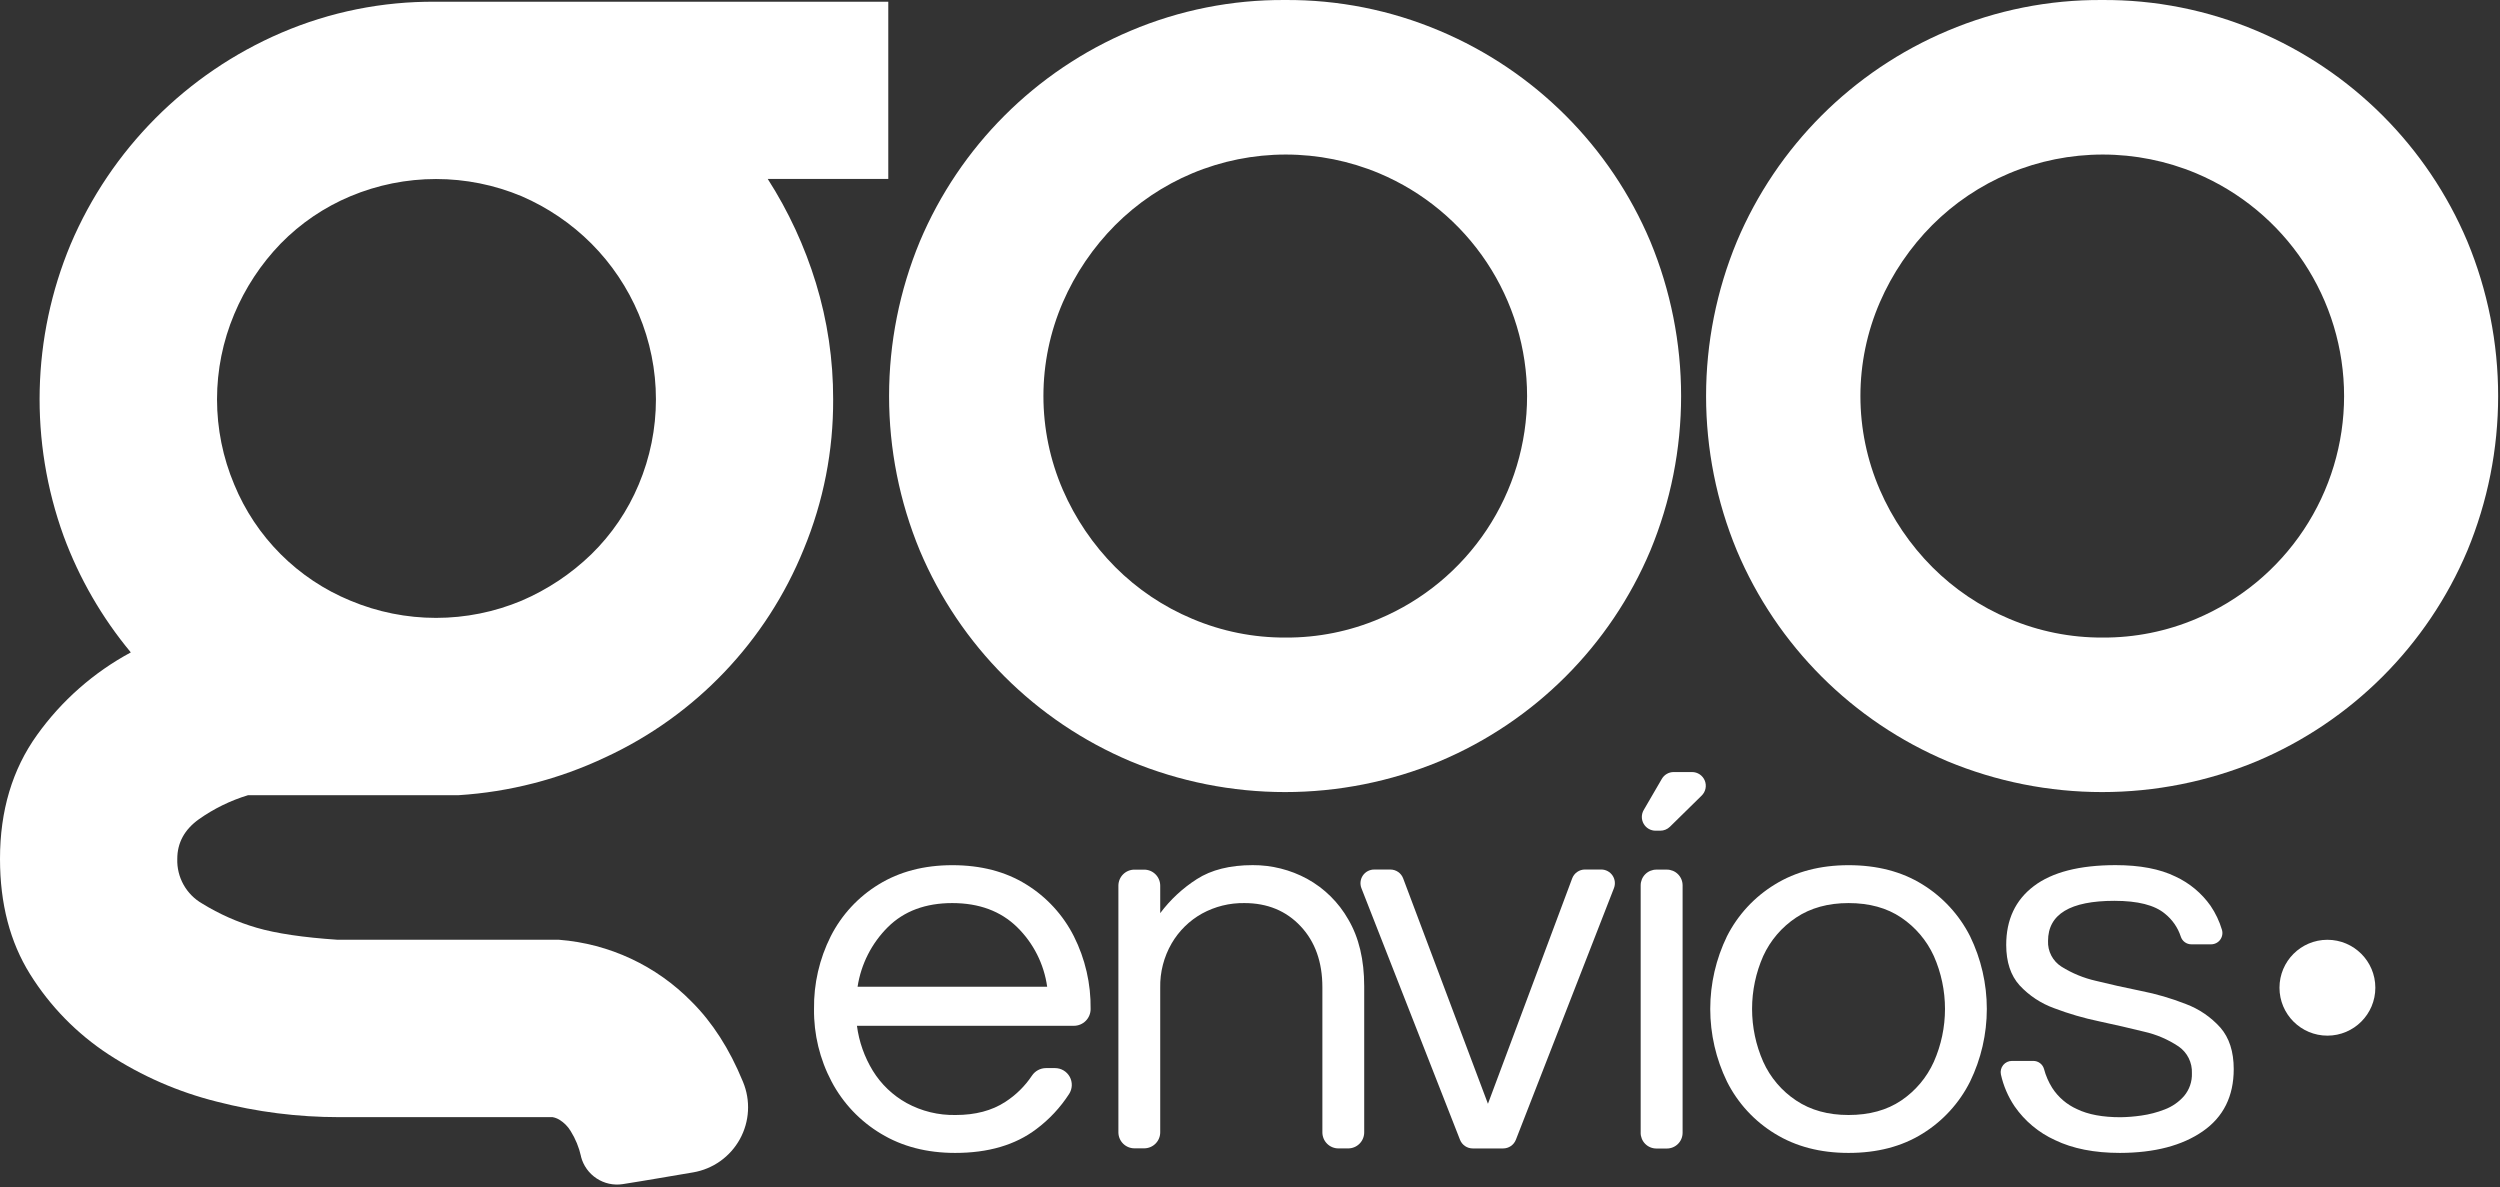 <svg width="954" height="453" viewBox="0 0 954 453" fill="none" xmlns="http://www.w3.org/2000/svg">
<rect x="0" y="0" width="954" height="453" fill="#333333" stroke="none"/>
<path d="M41.38 402.334C54.069 410.62 68.056 416.725 82.76 420.394C97.995 424.323 113.666 426.309 129.4 426.304H210.87C211.797 426.476 212.684 426.815 213.49 427.304C215.242 428.381 216.709 429.863 217.77 431.624C219.617 434.585 220.949 437.838 221.71 441.244V441.374C222.593 444.784 224.71 447.744 227.652 449.682C230.593 451.62 234.148 452.398 237.63 451.864C246.63 450.464 255.56 448.864 264.54 447.374C268.269 446.731 271.805 445.257 274.887 443.061C277.968 440.865 280.516 438.004 282.341 434.689C284.166 431.375 285.221 427.692 285.429 423.913C285.637 420.135 284.991 416.359 283.54 412.864L283.39 412.514C278.343 400.247 271.87 390.174 263.97 382.294C250.519 368.523 232.522 360.108 213.33 358.614H128.87C115.71 357.734 105.397 356.204 97.93 354.024C90.638 351.902 83.665 348.808 77.2 344.824C74.203 343.117 71.73 340.624 70.047 337.614C68.364 334.604 67.535 331.191 67.65 327.744C67.65 321.611 70.393 316.574 75.88 312.634C81.607 308.584 87.948 305.481 94.66 303.444H175C194.413 302.217 213.417 297.314 231 288.994C265.422 273.081 292.498 244.664 306.73 209.514C314.226 191.398 318.034 171.969 317.93 152.364C317.969 137.339 315.754 122.393 311.36 108.024C307.072 94.001 300.884 80.63 292.97 68.284H338.97V0.664H166.18C145.977 0.498 125.959 4.523 107.39 12.484C71.156 28.032 42.329 56.977 26.93 93.274C12.134 128.747 11.196 168.482 24.3 204.614C30.261 220.741 38.925 235.736 49.92 248.954C35.738 256.596 23.492 267.381 14.12 280.484C4.7 293.617 -0.007 309.381 7.07212e-06 327.774C7.07212e-06 344.854 3.83 359.521 11.49 371.774C19.122 384.006 29.321 394.433 41.38 402.334ZM89.38 119.884C93.561 109.881 99.574 100.748 107.11 92.954C114.683 85.213 123.731 79.068 133.72 74.884C144.068 70.548 155.175 68.314 166.395 68.314C177.615 68.314 188.722 70.548 199.07 74.884C208.999 79.177 218.028 85.308 225.68 92.954C233.38 100.683 239.512 109.827 243.74 119.884C248.072 130.172 250.304 141.222 250.304 152.384C250.304 163.547 248.072 174.597 243.74 184.884C239.562 194.871 233.421 203.917 225.68 211.484C217.964 218.965 208.946 224.974 199.07 229.214C188.722 233.551 177.615 235.784 166.395 235.784C155.175 235.784 144.068 233.551 133.72 229.214C123.767 225.121 114.724 219.096 107.113 211.487C99.502 203.878 93.475 194.836 89.38 184.884C85.048 174.597 82.816 163.547 82.816 152.384C82.816 141.222 85.048 130.172 89.38 119.884Z" fill="white"/>
<path d="M490.35 0.004C510.611 -0.145 530.689 3.85 549.35 11.744C585.628 27.026 614.494 55.888 629.78 92.164C637.524 110.858 641.51 130.894 641.51 151.129C641.51 171.364 637.524 191.4 629.78 210.094C614.494 246.371 585.628 275.232 549.35 290.514C530.659 298.265 510.624 302.254 490.39 302.254C470.156 302.254 450.121 298.265 431.43 290.514C395.157 275.224 366.295 246.365 351 210.094C343.256 191.4 339.27 171.364 339.27 151.129C339.27 130.894 343.256 110.858 351 92.164C366.295 55.893 395.157 27.034 431.43 11.744C450.066 3.86 470.115 -0.135 490.35 0.004ZM490.64 243.294C502.89 243.357 515.024 240.921 526.3 236.134C543.026 229.09 557.302 217.268 567.341 202.148C577.379 187.028 582.734 169.283 582.734 151.134C582.734 132.985 577.379 115.24 567.341 100.12C557.302 85 543.026 73.178 526.3 66.134C515.003 61.408 502.88 58.974 490.635 58.974C478.39 58.974 466.266 61.408 454.97 66.134C443.983 70.746 434.001 77.454 425.58 85.884C417.132 94.377 410.349 104.376 405.58 115.364C400.692 126.657 398.17 138.833 398.17 151.139C398.17 163.445 400.692 175.621 405.58 186.914C410.346 197.904 417.13 207.904 425.58 216.394C433.996 224.83 443.98 231.539 454.97 236.144C466.249 240.931 478.387 243.364 490.64 243.294Z" fill="white"/>
<path d="M802.13 0.004C822.391 -0.145 842.469 3.85 861.13 11.744C897.403 27.034 926.265 55.893 941.56 92.164C949.304 110.858 953.29 130.894 953.29 151.129C953.29 171.364 949.304 191.4 941.56 210.094C926.265 246.365 897.403 275.224 861.13 290.514C842.437 298.265 822.4 302.254 802.165 302.254C781.929 302.254 761.892 298.265 743.2 290.514C706.927 275.227 678.067 246.367 662.78 210.094C655.029 191.402 651.04 171.365 651.04 151.129C651.04 130.894 655.029 110.856 662.78 92.164C678.067 55.891 706.927 27.031 743.2 11.744C761.839 3.86 781.892 -0.135 802.13 0.004ZM802.41 243.294C814.66 243.359 826.794 240.923 838.07 236.134C854.796 229.09 869.072 217.268 879.111 202.148C889.149 187.028 894.504 169.283 894.504 151.134C894.504 132.985 889.149 115.24 879.111 100.12C869.072 85 854.796 73.178 838.07 66.134C826.773 61.408 814.65 58.974 802.405 58.974C790.16 58.974 778.036 61.408 766.74 66.134C755.755 70.748 745.772 77.456 737.35 85.884C728.901 94.376 722.117 104.375 717.35 115.364C712.458 126.657 709.934 138.832 709.934 151.139C709.934 163.446 712.458 175.621 717.35 186.914C722.115 197.905 728.899 207.904 737.35 216.394C745.767 224.828 755.751 231.537 766.74 236.144C778.02 240.928 790.157 243.361 802.41 243.294Z" fill="white"/>
<path d="M364.47 439.954C353.677 439.954 344.243 437.507 336.17 432.614C328.186 427.836 321.669 420.955 317.33 412.724C312.824 404.204 310.521 394.692 310.63 385.054C310.496 375.419 312.684 365.894 317.01 357.284C321.152 349.115 327.489 342.262 335.31 337.494C343.263 332.607 352.627 330.161 363.4 330.154C374.327 330.154 383.727 332.601 391.6 337.494C399.375 342.284 405.671 349.134 409.79 357.284C414.122 365.892 416.314 375.418 416.18 385.054C416.18 386.749 415.507 388.374 414.308 389.573C413.11 390.771 411.485 391.444 409.79 391.444H327.01C327.803 397.531 329.872 403.381 333.08 408.614C336.245 413.749 340.677 417.985 345.95 420.914C351.686 424.049 358.144 425.625 364.68 425.484C372.2 425.484 378.513 423.817 383.62 420.484C387.655 417.88 391.113 414.477 393.78 410.484C394.365 409.6 395.157 408.874 396.088 408.368C397.02 407.863 398.061 407.593 399.12 407.584H402.61C403.758 407.587 404.884 407.898 405.871 408.485C406.857 409.073 407.667 409.915 408.216 410.923C408.766 411.931 409.033 413.069 408.992 414.216C408.95 415.363 408.601 416.478 407.98 417.444C404.631 422.636 400.381 427.188 395.43 430.884C387.41 436.937 377.09 439.961 364.47 439.954ZM327.25 376.544H399.6C398.396 367.891 394.355 359.883 388.11 353.774C381.85 347.667 373.613 344.614 363.4 344.614C353.187 344.614 344.997 347.664 338.83 353.764C332.631 359.922 328.573 367.907 327.25 376.544Z" fill="white"/>
<path d="M426.78 432.134V337.974C426.78 336.351 427.425 334.794 428.573 333.646C429.72 332.499 431.277 331.854 432.9 331.854H436.62C438.243 331.854 439.8 332.499 440.948 333.646C442.095 334.794 442.74 336.351 442.74 337.974V348.454C446.588 343.315 451.33 338.911 456.74 335.454C462.267 331.914 469.36 330.141 478.02 330.134C485.264 330.103 492.4 331.894 498.77 335.344C505.361 338.961 510.815 344.342 514.52 350.884C518.56 357.764 520.58 366.241 520.58 376.314V432.114C520.58 433.737 519.935 435.294 518.788 436.441C517.64 437.589 516.083 438.234 514.46 438.234H510.74C509.117 438.234 507.56 437.589 506.413 436.441C505.265 435.294 504.62 433.737 504.62 432.114V376.754C504.62 367.114 501.853 359.347 496.32 353.454C490.787 347.561 483.637 344.614 474.87 344.614C469.225 344.525 463.653 345.903 458.7 348.614C453.88 351.299 449.873 355.234 447.1 360.004C444.127 365.139 442.619 370.991 442.74 376.924V432.084C442.74 433.707 442.095 435.264 440.948 436.411C439.8 437.559 438.243 438.204 436.62 438.204H432.9C431.286 438.204 429.736 437.566 428.59 436.429C427.444 435.292 426.793 433.748 426.78 432.134Z" fill="white"/>
<path d="M557.14 434.944L519.52 338.944C519.209 338.152 519.096 337.297 519.191 336.451C519.286 335.606 519.586 334.797 520.065 334.094C520.544 333.391 521.187 332.816 521.939 332.419C522.692 332.021 523.529 331.814 524.38 331.814H530.57C531.632 331.814 532.668 332.139 533.541 332.745C534.413 333.351 535.079 334.209 535.45 335.204L567.8 421.204L599.94 335.204C600.311 334.206 600.978 333.346 601.852 332.738C602.727 332.13 603.765 331.804 604.83 331.804H611.02C611.869 331.804 612.706 332.012 613.457 332.409C614.208 332.805 614.851 333.38 615.329 334.081C615.808 334.783 616.109 335.59 616.205 336.434C616.301 337.278 616.189 338.133 615.88 338.924L578.46 434.924C578.078 435.902 577.41 436.742 576.542 437.334C575.675 437.927 574.65 438.244 573.6 438.244H562C560.952 438.247 559.928 437.933 559.061 437.344C558.193 436.756 557.524 435.919 557.14 434.944Z" fill="white"/>
<path d="M627.25 309.094L634.15 297.224C634.609 296.431 635.268 295.773 636.061 295.315C636.854 294.857 637.754 294.615 638.67 294.614H645.67C646.715 294.61 647.737 294.918 648.605 295.499C649.473 296.081 650.148 296.908 650.543 297.875C650.937 298.843 651.033 299.906 650.819 300.929C650.605 301.951 650.09 302.886 649.34 303.614L637.24 315.494C636.26 316.455 634.942 316.993 633.57 316.994H631.82C630.892 317.004 629.977 316.767 629.171 316.307C628.364 315.848 627.694 315.182 627.229 314.378C626.764 313.575 626.521 312.662 626.525 311.733C626.528 310.805 626.779 309.894 627.25 309.094ZM626.08 432.274V337.844C626.08 336.253 626.712 334.727 627.837 333.601C628.963 332.476 630.489 331.844 632.08 331.844H636.08C637.671 331.844 639.197 332.476 640.323 333.601C641.448 334.727 642.08 336.253 642.08 337.844V432.274C642.08 433.865 641.448 435.391 640.323 436.517C639.197 437.642 637.671 438.274 636.08 438.274H632.08C631.291 438.275 630.51 438.121 629.781 437.82C629.052 437.519 628.389 437.078 627.831 436.52C627.273 435.963 626.83 435.301 626.528 434.572C626.226 433.844 626.07 433.063 626.07 432.274H626.08Z" fill="white"/>
<path d="M705.4 439.954C694.62 439.954 685.257 437.507 677.31 432.614C669.466 427.831 663.125 420.939 659.01 412.724C654.812 404.086 652.63 394.608 652.63 385.004C652.63 375.4 654.812 365.922 659.01 357.284C663.149 349.113 669.487 342.259 677.31 337.494C685.25 332.607 694.613 330.161 705.4 330.154C716.32 330.154 725.72 332.601 733.6 337.494C741.373 342.287 747.668 349.136 751.79 357.284C755.988 365.922 758.17 375.4 758.17 385.004C758.17 394.608 755.988 404.086 751.79 412.724C747.694 420.917 741.395 427.805 733.6 432.614C725.72 437.514 716.32 439.961 705.4 439.954ZM705.4 425.484C713.34 425.484 720.043 423.641 725.51 419.954C730.957 416.28 735.269 411.158 737.96 405.164C740.763 398.813 742.21 391.946 742.21 385.004C742.21 378.062 740.763 371.196 737.96 364.844C735.246 358.892 730.937 353.807 725.51 350.154C720.05 346.461 713.347 344.614 705.4 344.614C697.6 344.614 690.933 346.457 685.4 350.144C679.923 353.771 675.572 358.86 672.84 364.834C670.038 371.186 668.59 378.052 668.59 384.994C668.59 391.936 670.038 398.803 672.84 405.154C675.549 411.169 679.903 416.296 685.4 419.944C690.933 423.644 697.6 425.491 705.4 425.484Z" fill="white"/>
<path d="M808.99 439.954C799.21 439.954 790.947 438.324 784.2 435.064C777.988 432.244 772.655 427.793 768.77 422.184C766.275 418.482 764.501 414.343 763.54 409.984C763.414 409.36 763.428 408.716 763.582 408.098C763.736 407.48 764.025 406.904 764.429 406.412C764.833 405.92 765.342 405.524 765.918 405.253C766.494 404.981 767.123 404.842 767.76 404.844H775.88C776.813 404.834 777.722 405.133 778.467 405.694C779.212 406.254 779.751 407.045 780 407.944C780.676 410.496 781.734 412.93 783.14 415.164C785.446 418.722 788.736 421.532 792.61 423.254C796.863 425.314 802.397 426.341 809.21 426.334C811.844 426.295 814.473 426.084 817.08 425.704C820.162 425.278 823.183 424.49 826.08 423.354C828.91 422.28 831.433 420.529 833.43 418.254C835.481 415.818 836.551 412.706 836.43 409.524C836.514 407.53 836.09 405.547 835.198 403.761C834.306 401.975 832.975 400.445 831.33 399.314C827.314 396.64 822.839 394.728 818.13 393.674C812.743 392.341 807.033 391.027 801 389.734C795.168 388.52 789.44 386.848 783.87 384.734C778.841 382.92 774.319 379.931 770.68 376.014C767.28 372.254 765.577 367.111 765.57 360.584C765.57 350.937 769.083 343.454 776.11 338.134C783.137 332.814 793.527 330.147 807.28 330.134C816.614 330.134 824.24 331.587 830.16 334.494C835.53 336.976 840.152 340.829 843.56 345.664C845.462 348.468 846.922 351.547 847.89 354.794C848.083 355.437 848.123 356.116 848.008 356.776C847.892 357.437 847.625 358.062 847.226 358.602C846.827 359.142 846.308 359.581 845.71 359.885C845.112 360.189 844.451 360.35 843.78 360.354H836.25C835.348 360.361 834.468 360.079 833.738 359.55C833.007 359.021 832.465 358.273 832.19 357.414C831.067 353.958 828.953 350.908 826.11 348.644C822.21 345.384 815.793 343.754 806.86 343.754C789.973 343.754 781.53 348.861 781.53 359.074C781.45 361.01 781.88 362.934 782.777 364.652C783.674 366.37 785.006 367.822 786.64 368.864C790.698 371.407 795.158 373.243 799.83 374.294C805.217 375.627 810.927 376.904 816.96 378.124C822.809 379.273 828.542 380.946 834.09 383.124C839.153 385.013 843.682 388.101 847.29 392.124C850.69 396.024 852.39 401.307 852.39 407.974C852.39 418.334 848.454 426.244 840.58 431.704C832.707 437.164 822.177 439.914 808.99 439.954Z" fill="white"/>
<path d="M888.14 395.204C898.241 395.204 906.43 387.015 906.43 376.914C906.43 366.813 898.241 358.624 888.14 358.624C878.039 358.624 869.85 366.813 869.85 376.914C869.85 387.015 878.039 395.204 888.14 395.204Z" fill="white"/>
</svg>
